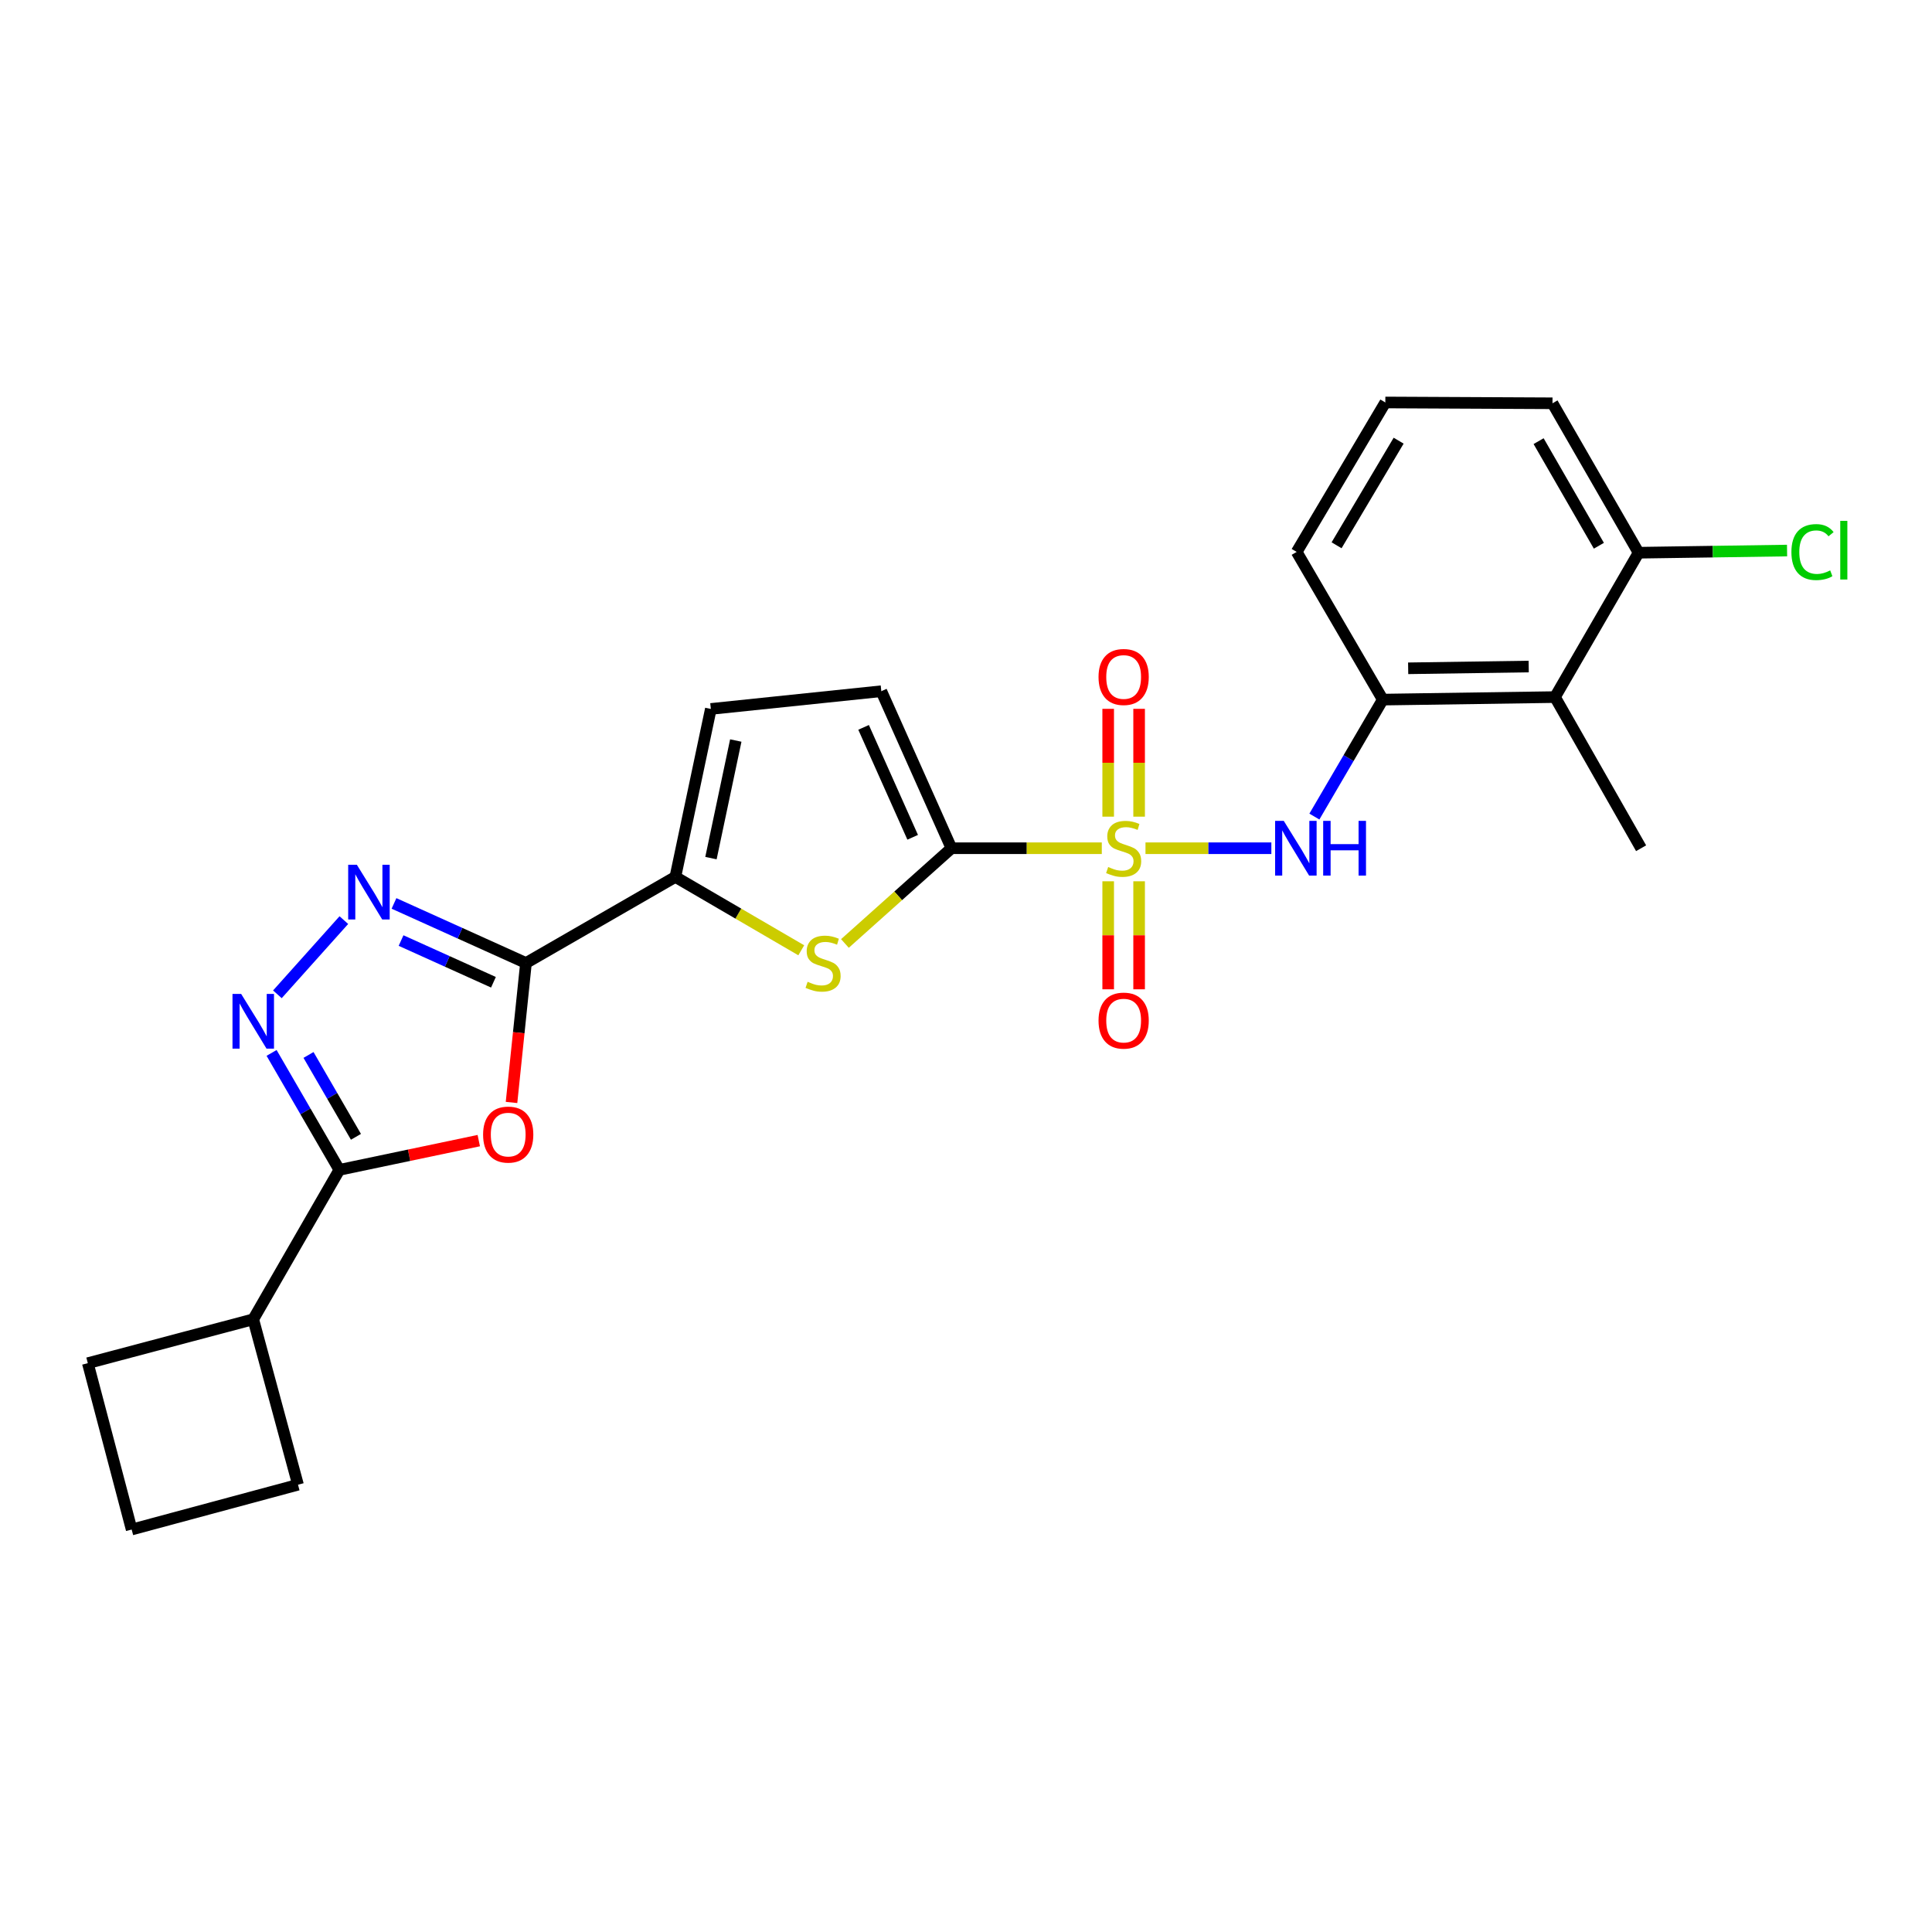 <?xml version='1.0' encoding='iso-8859-1'?>
<svg version='1.1' baseProfile='full'
              xmlns='http://www.w3.org/2000/svg'
                      xmlns:rdkit='http://www.rdkit.org/xml'
                      xmlns:xlink='http://www.w3.org/1999/xlink'
                  xml:space='preserve'
width='1000px' height='1000px' viewBox='0 0 1000 1000'>
<!-- END OF HEADER -->
<rect style='opacity:1.0;fill:#FFFFFF;stroke:none' width='1000' height='1000' x='0' y='0'> </rect>
<path class='bond-0' d='M 570.29,439.042 L 531.376,439.042' style='fill:none;fill-rule:evenodd;stroke:#CCCC00;stroke-width:6px;stroke-linecap:butt;stroke-linejoin:miter;stroke-opacity:1' />
<path class='bond-0' d='M 531.376,439.042 L 492.461,439.042' style='fill:none;fill-rule:evenodd;stroke:#000000;stroke-width:6px;stroke-linecap:butt;stroke-linejoin:miter;stroke-opacity:1' />
<path class='bond-8' d='M 592.907,439.042 L 625.479,439.042' style='fill:none;fill-rule:evenodd;stroke:#CCCC00;stroke-width:6px;stroke-linecap:butt;stroke-linejoin:miter;stroke-opacity:1' />
<path class='bond-8' d='M 625.479,439.042 L 658.051,439.042' style='fill:none;fill-rule:evenodd;stroke:#0000FF;stroke-width:6px;stroke-linecap:butt;stroke-linejoin:miter;stroke-opacity:1' />
<path class='bond-13' d='M 573.593,456.15 L 573.593,484.105' style='fill:none;fill-rule:evenodd;stroke:#CCCC00;stroke-width:6px;stroke-linecap:butt;stroke-linejoin:miter;stroke-opacity:1' />
<path class='bond-13' d='M 573.593,484.105 L 573.593,512.059' style='fill:none;fill-rule:evenodd;stroke:#FF0000;stroke-width:6px;stroke-linecap:butt;stroke-linejoin:miter;stroke-opacity:1' />
<path class='bond-13' d='M 589.604,456.15 L 589.604,484.105' style='fill:none;fill-rule:evenodd;stroke:#CCCC00;stroke-width:6px;stroke-linecap:butt;stroke-linejoin:miter;stroke-opacity:1' />
<path class='bond-13' d='M 589.604,484.105 L 589.604,512.059' style='fill:none;fill-rule:evenodd;stroke:#FF0000;stroke-width:6px;stroke-linecap:butt;stroke-linejoin:miter;stroke-opacity:1' />
<path class='bond-14' d='M 589.604,422.704 L 589.604,394.798' style='fill:none;fill-rule:evenodd;stroke:#CCCC00;stroke-width:6px;stroke-linecap:butt;stroke-linejoin:miter;stroke-opacity:1' />
<path class='bond-14' d='M 589.604,394.798 L 589.604,366.891' style='fill:none;fill-rule:evenodd;stroke:#FF0000;stroke-width:6px;stroke-linecap:butt;stroke-linejoin:miter;stroke-opacity:1' />
<path class='bond-14' d='M 573.593,422.704 L 573.593,394.798' style='fill:none;fill-rule:evenodd;stroke:#CCCC00;stroke-width:6px;stroke-linecap:butt;stroke-linejoin:miter;stroke-opacity:1' />
<path class='bond-14' d='M 573.593,394.798 L 573.593,366.891' style='fill:none;fill-rule:evenodd;stroke:#FF0000;stroke-width:6px;stroke-linecap:butt;stroke-linejoin:miter;stroke-opacity:1' />
<path class='bond-5' d='M 492.461,439.042 L 464.896,463.691' style='fill:none;fill-rule:evenodd;stroke:#000000;stroke-width:6px;stroke-linecap:butt;stroke-linejoin:miter;stroke-opacity:1' />
<path class='bond-5' d='M 464.896,463.691 L 437.331,488.34' style='fill:none;fill-rule:evenodd;stroke:#CCCC00;stroke-width:6px;stroke-linecap:butt;stroke-linejoin:miter;stroke-opacity:1' />
<path class='bond-9' d='M 492.461,439.042 L 456.169,357.767' style='fill:none;fill-rule:evenodd;stroke:#000000;stroke-width:6px;stroke-linecap:butt;stroke-linejoin:miter;stroke-opacity:1' />
<path class='bond-9' d='M 472.397,433.379 L 446.993,376.487' style='fill:none;fill-rule:evenodd;stroke:#000000;stroke-width:6px;stroke-linecap:butt;stroke-linejoin:miter;stroke-opacity:1' />
<path class='bond-1' d='M 272.244,498.452 L 349.57,453.888' style='fill:none;fill-rule:evenodd;stroke:#000000;stroke-width:6px;stroke-linecap:butt;stroke-linejoin:miter;stroke-opacity:1' />
<path class='bond-2' d='M 272.244,498.452 L 268.503,534.542' style='fill:none;fill-rule:evenodd;stroke:#000000;stroke-width:6px;stroke-linecap:butt;stroke-linejoin:miter;stroke-opacity:1' />
<path class='bond-2' d='M 268.503,534.542 L 264.762,570.631' style='fill:none;fill-rule:evenodd;stroke:#FF0000;stroke-width:6px;stroke-linecap:butt;stroke-linejoin:miter;stroke-opacity:1' />
<path class='bond-3' d='M 272.244,498.452 L 238.087,483.03' style='fill:none;fill-rule:evenodd;stroke:#000000;stroke-width:6px;stroke-linecap:butt;stroke-linejoin:miter;stroke-opacity:1' />
<path class='bond-3' d='M 238.087,483.03 L 203.93,467.607' style='fill:none;fill-rule:evenodd;stroke:#0000FF;stroke-width:6px;stroke-linecap:butt;stroke-linejoin:miter;stroke-opacity:1' />
<path class='bond-3' d='M 255.408,508.418 L 231.499,497.622' style='fill:none;fill-rule:evenodd;stroke:#000000;stroke-width:6px;stroke-linecap:butt;stroke-linejoin:miter;stroke-opacity:1' />
<path class='bond-3' d='M 231.499,497.622 L 207.589,486.826' style='fill:none;fill-rule:evenodd;stroke:#0000FF;stroke-width:6px;stroke-linecap:butt;stroke-linejoin:miter;stroke-opacity:1' />
<path class='bond-6' d='M 247.814,590.378 L 211.729,597.95' style='fill:none;fill-rule:evenodd;stroke:#FF0000;stroke-width:6px;stroke-linecap:butt;stroke-linejoin:miter;stroke-opacity:1' />
<path class='bond-6' d='M 211.729,597.95 L 175.643,605.523' style='fill:none;fill-rule:evenodd;stroke:#000000;stroke-width:6px;stroke-linecap:butt;stroke-linejoin:miter;stroke-opacity:1' />
<path class='bond-4' d='M 177.977,476.247 L 143.576,514.654' style='fill:none;fill-rule:evenodd;stroke:#0000FF;stroke-width:6px;stroke-linecap:butt;stroke-linejoin:miter;stroke-opacity:1' />
<path class='bond-27' d='M 140.571,544.989 L 158.107,575.256' style='fill:none;fill-rule:evenodd;stroke:#0000FF;stroke-width:6px;stroke-linecap:butt;stroke-linejoin:miter;stroke-opacity:1' />
<path class='bond-27' d='M 158.107,575.256 L 175.643,605.523' style='fill:none;fill-rule:evenodd;stroke:#000000;stroke-width:6px;stroke-linecap:butt;stroke-linejoin:miter;stroke-opacity:1' />
<path class='bond-27' d='M 159.685,546.042 L 171.961,567.229' style='fill:none;fill-rule:evenodd;stroke:#0000FF;stroke-width:6px;stroke-linecap:butt;stroke-linejoin:miter;stroke-opacity:1' />
<path class='bond-27' d='M 171.961,567.229 L 184.236,588.416' style='fill:none;fill-rule:evenodd;stroke:#000000;stroke-width:6px;stroke-linecap:butt;stroke-linejoin:miter;stroke-opacity:1' />
<path class='bond-7' d='M 414.731,491.87 L 382.15,472.879' style='fill:none;fill-rule:evenodd;stroke:#CCCC00;stroke-width:6px;stroke-linecap:butt;stroke-linejoin:miter;stroke-opacity:1' />
<path class='bond-7' d='M 382.15,472.879 L 349.57,453.888' style='fill:none;fill-rule:evenodd;stroke:#000000;stroke-width:6px;stroke-linecap:butt;stroke-linejoin:miter;stroke-opacity:1' />
<path class='bond-16' d='M 175.643,605.523 L 131.079,682.866' style='fill:none;fill-rule:evenodd;stroke:#000000;stroke-width:6px;stroke-linecap:butt;stroke-linejoin:miter;stroke-opacity:1' />
<path class='bond-25' d='M 349.57,453.888 L 367.929,366.947' style='fill:none;fill-rule:evenodd;stroke:#000000;stroke-width:6px;stroke-linecap:butt;stroke-linejoin:miter;stroke-opacity:1' />
<path class='bond-25' d='M 367.989,444.155 L 380.841,383.296' style='fill:none;fill-rule:evenodd;stroke:#000000;stroke-width:6px;stroke-linecap:butt;stroke-linejoin:miter;stroke-opacity:1' />
<path class='bond-10' d='M 680.322,422.654 L 698.025,392.385' style='fill:none;fill-rule:evenodd;stroke:#0000FF;stroke-width:6px;stroke-linecap:butt;stroke-linejoin:miter;stroke-opacity:1' />
<path class='bond-10' d='M 698.025,392.385 L 715.728,362.117' style='fill:none;fill-rule:evenodd;stroke:#000000;stroke-width:6px;stroke-linecap:butt;stroke-linejoin:miter;stroke-opacity:1' />
<path class='bond-11' d='M 456.169,357.767 L 367.929,366.947' style='fill:none;fill-rule:evenodd;stroke:#000000;stroke-width:6px;stroke-linecap:butt;stroke-linejoin:miter;stroke-opacity:1' />
<path class='bond-12' d='M 715.728,362.117 L 804.857,360.809' style='fill:none;fill-rule:evenodd;stroke:#000000;stroke-width:6px;stroke-linecap:butt;stroke-linejoin:miter;stroke-opacity:1' />
<path class='bond-12' d='M 728.863,345.911 L 791.253,344.996' style='fill:none;fill-rule:evenodd;stroke:#000000;stroke-width:6px;stroke-linecap:butt;stroke-linejoin:miter;stroke-opacity:1' />
<path class='bond-18' d='M 715.728,362.117 L 671.155,285.672' style='fill:none;fill-rule:evenodd;stroke:#000000;stroke-width:6px;stroke-linecap:butt;stroke-linejoin:miter;stroke-opacity:1' />
<path class='bond-15' d='M 804.857,360.809 L 848.132,286.09' style='fill:none;fill-rule:evenodd;stroke:#000000;stroke-width:6px;stroke-linecap:butt;stroke-linejoin:miter;stroke-opacity:1' />
<path class='bond-19' d='M 804.857,360.809 L 849.431,439.042' style='fill:none;fill-rule:evenodd;stroke:#000000;stroke-width:6px;stroke-linecap:butt;stroke-linejoin:miter;stroke-opacity:1' />
<path class='bond-17' d='M 848.132,286.09 L 886.556,285.528' style='fill:none;fill-rule:evenodd;stroke:#000000;stroke-width:6px;stroke-linecap:butt;stroke-linejoin:miter;stroke-opacity:1' />
<path class='bond-17' d='M 886.556,285.528 L 924.98,284.966' style='fill:none;fill-rule:evenodd;stroke:#00CC00;stroke-width:6px;stroke-linecap:butt;stroke-linejoin:miter;stroke-opacity:1' />
<path class='bond-26' d='M 848.132,286.09 L 803.568,208.738' style='fill:none;fill-rule:evenodd;stroke:#000000;stroke-width:6px;stroke-linecap:butt;stroke-linejoin:miter;stroke-opacity:1' />
<path class='bond-26' d='M 827.574,282.48 L 796.379,228.334' style='fill:none;fill-rule:evenodd;stroke:#000000;stroke-width:6px;stroke-linecap:butt;stroke-linejoin:miter;stroke-opacity:1' />
<path class='bond-23' d='M 131.079,682.866 L 154.251,768.49' style='fill:none;fill-rule:evenodd;stroke:#000000;stroke-width:6px;stroke-linecap:butt;stroke-linejoin:miter;stroke-opacity:1' />
<path class='bond-24' d='M 131.079,682.866 L 45.455,705.575' style='fill:none;fill-rule:evenodd;stroke:#000000;stroke-width:6px;stroke-linecap:butt;stroke-linejoin:miter;stroke-opacity:1' />
<path class='bond-20' d='M 671.155,285.672 L 717.045,208.32' style='fill:none;fill-rule:evenodd;stroke:#000000;stroke-width:6px;stroke-linecap:butt;stroke-linejoin:miter;stroke-opacity:1' />
<path class='bond-20' d='M 691.809,282.239 L 723.932,228.092' style='fill:none;fill-rule:evenodd;stroke:#000000;stroke-width:6px;stroke-linecap:butt;stroke-linejoin:miter;stroke-opacity:1' />
<path class='bond-22' d='M 717.045,208.32 L 803.568,208.738' style='fill:none;fill-rule:evenodd;stroke:#000000;stroke-width:6px;stroke-linecap:butt;stroke-linejoin:miter;stroke-opacity:1' />
<path class='bond-21' d='M 68.146,791.68 L 45.455,705.575' style='fill:none;fill-rule:evenodd;stroke:#000000;stroke-width:6px;stroke-linecap:butt;stroke-linejoin:miter;stroke-opacity:1' />
<path class='bond-28' d='M 68.146,791.68 L 154.251,768.49' style='fill:none;fill-rule:evenodd;stroke:#000000;stroke-width:6px;stroke-linecap:butt;stroke-linejoin:miter;stroke-opacity:1' />
<path  class='atom-0' d='M 573.599 448.762
Q 573.919 448.882, 575.239 449.442
Q 576.559 450.002, 577.999 450.362
Q 579.479 450.682, 580.919 450.682
Q 583.599 450.682, 585.159 449.402
Q 586.719 448.082, 586.719 445.802
Q 586.719 444.242, 585.919 443.282
Q 585.159 442.322, 583.959 441.802
Q 582.759 441.282, 580.759 440.682
Q 578.239 439.922, 576.719 439.202
Q 575.239 438.482, 574.159 436.962
Q 573.119 435.442, 573.119 432.882
Q 573.119 429.322, 575.519 427.122
Q 577.959 424.922, 582.759 424.922
Q 586.039 424.922, 589.759 426.482
L 588.839 429.562
Q 585.439 428.162, 582.879 428.162
Q 580.119 428.162, 578.599 429.322
Q 577.079 430.442, 577.119 432.402
Q 577.119 433.922, 577.879 434.842
Q 578.679 435.762, 579.799 436.282
Q 580.959 436.802, 582.879 437.402
Q 585.439 438.202, 586.959 439.002
Q 588.479 439.802, 589.559 441.442
Q 590.679 443.042, 590.679 445.802
Q 590.679 449.722, 588.039 451.842
Q 585.439 453.922, 581.079 453.922
Q 578.559 453.922, 576.639 453.362
Q 574.759 452.842, 572.519 451.922
L 573.599 448.762
' fill='#CCCC00'/>
<path  class='atom-3' d='M 250.047 587.261
Q 250.047 580.461, 253.407 576.661
Q 256.767 572.861, 263.047 572.861
Q 269.327 572.861, 272.687 576.661
Q 276.047 580.461, 276.047 587.261
Q 276.047 594.141, 272.647 598.061
Q 269.247 601.941, 263.047 601.941
Q 256.807 601.941, 253.407 598.061
Q 250.047 594.181, 250.047 587.261
M 263.047 598.741
Q 267.367 598.741, 269.687 595.861
Q 272.047 592.941, 272.047 587.261
Q 272.047 581.701, 269.687 578.901
Q 267.367 576.061, 263.047 576.061
Q 258.727 576.061, 256.367 578.861
Q 254.047 581.661, 254.047 587.261
Q 254.047 592.981, 256.367 595.861
Q 258.727 598.741, 263.047 598.741
' fill='#FF0000'/>
<path  class='atom-4' d='M 184.701 447.591
L 193.981 462.591
Q 194.901 464.071, 196.381 466.751
Q 197.861 469.431, 197.941 469.591
L 197.941 447.591
L 201.701 447.591
L 201.701 475.911
L 197.821 475.911
L 187.861 459.511
Q 186.701 457.591, 185.461 455.391
Q 184.261 453.191, 183.901 452.511
L 183.901 475.911
L 180.221 475.911
L 180.221 447.591
L 184.701 447.591
' fill='#0000FF'/>
<path  class='atom-5' d='M 124.819 514.447
L 134.099 529.447
Q 135.019 530.927, 136.499 533.607
Q 137.979 536.287, 138.059 536.447
L 138.059 514.447
L 141.819 514.447
L 141.819 542.767
L 137.939 542.767
L 127.979 526.367
Q 126.819 524.447, 125.579 522.247
Q 124.379 520.047, 124.019 519.367
L 124.019 542.767
L 120.339 542.767
L 120.339 514.447
L 124.819 514.447
' fill='#0000FF'/>
<path  class='atom-6' d='M 418.023 508.172
Q 418.343 508.292, 419.663 508.852
Q 420.983 509.412, 422.423 509.772
Q 423.903 510.092, 425.343 510.092
Q 428.023 510.092, 429.583 508.812
Q 431.143 507.492, 431.143 505.212
Q 431.143 503.652, 430.343 502.692
Q 429.583 501.732, 428.383 501.212
Q 427.183 500.692, 425.183 500.092
Q 422.663 499.332, 421.143 498.612
Q 419.663 497.892, 418.583 496.372
Q 417.543 494.852, 417.543 492.292
Q 417.543 488.732, 419.943 486.532
Q 422.383 484.332, 427.183 484.332
Q 430.463 484.332, 434.183 485.892
L 433.263 488.972
Q 429.863 487.572, 427.303 487.572
Q 424.543 487.572, 423.023 488.732
Q 421.503 489.852, 421.543 491.812
Q 421.543 493.332, 422.303 494.252
Q 423.103 495.172, 424.223 495.692
Q 425.383 496.212, 427.303 496.812
Q 429.863 497.612, 431.383 498.412
Q 432.903 499.212, 433.983 500.852
Q 435.103 502.452, 435.103 505.212
Q 435.103 509.132, 432.463 511.252
Q 429.863 513.332, 425.503 513.332
Q 422.983 513.332, 421.063 512.772
Q 419.183 512.252, 416.943 511.332
L 418.023 508.172
' fill='#CCCC00'/>
<path  class='atom-9' d='M 664.477 424.882
L 673.757 439.882
Q 674.677 441.362, 676.157 444.042
Q 677.637 446.722, 677.717 446.882
L 677.717 424.882
L 681.477 424.882
L 681.477 453.202
L 677.597 453.202
L 667.637 436.802
Q 666.477 434.882, 665.237 432.682
Q 664.037 430.482, 663.677 429.802
L 663.677 453.202
L 659.997 453.202
L 659.997 424.882
L 664.477 424.882
' fill='#0000FF'/>
<path  class='atom-9' d='M 684.877 424.882
L 688.717 424.882
L 688.717 436.922
L 703.197 436.922
L 703.197 424.882
L 707.037 424.882
L 707.037 453.202
L 703.197 453.202
L 703.197 440.122
L 688.717 440.122
L 688.717 453.202
L 684.877 453.202
L 684.877 424.882
' fill='#0000FF'/>
<path  class='atom-14' d='M 568.599 528.26
Q 568.599 521.46, 571.959 517.66
Q 575.319 513.86, 581.599 513.86
Q 587.879 513.86, 591.239 517.66
Q 594.599 521.46, 594.599 528.26
Q 594.599 535.14, 591.199 539.06
Q 587.799 542.94, 581.599 542.94
Q 575.359 542.94, 571.959 539.06
Q 568.599 535.18, 568.599 528.26
M 581.599 539.74
Q 585.919 539.74, 588.239 536.86
Q 590.599 533.94, 590.599 528.26
Q 590.599 522.7, 588.239 519.9
Q 585.919 517.06, 581.599 517.06
Q 577.279 517.06, 574.919 519.86
Q 572.599 522.66, 572.599 528.26
Q 572.599 533.98, 574.919 536.86
Q 577.279 539.74, 581.599 539.74
' fill='#FF0000'/>
<path  class='atom-15' d='M 568.599 350.402
Q 568.599 343.602, 571.959 339.802
Q 575.319 336.002, 581.599 336.002
Q 587.879 336.002, 591.239 339.802
Q 594.599 343.602, 594.599 350.402
Q 594.599 357.282, 591.199 361.202
Q 587.799 365.082, 581.599 365.082
Q 575.359 365.082, 571.959 361.202
Q 568.599 357.322, 568.599 350.402
M 581.599 361.882
Q 585.919 361.882, 588.239 359.002
Q 590.599 356.082, 590.599 350.402
Q 590.599 344.842, 588.239 342.042
Q 585.919 339.202, 581.599 339.202
Q 577.279 339.202, 574.919 342.002
Q 572.599 344.802, 572.599 350.402
Q 572.599 356.122, 574.919 359.002
Q 577.279 361.882, 581.599 361.882
' fill='#FF0000'/>
<path  class='atom-18' d='M 927.231 285.754
Q 927.231 278.714, 930.511 275.034
Q 933.831 271.314, 940.111 271.314
Q 945.951 271.314, 949.071 275.434
L 946.431 277.594
Q 944.151 274.594, 940.111 274.594
Q 935.831 274.594, 933.551 277.474
Q 931.311 280.314, 931.311 285.754
Q 931.311 291.354, 933.631 294.234
Q 935.991 297.114, 940.551 297.114
Q 943.671 297.114, 947.311 295.234
L 948.431 298.234
Q 946.951 299.194, 944.711 299.754
Q 942.471 300.314, 939.991 300.314
Q 933.831 300.314, 930.511 296.554
Q 927.231 292.794, 927.231 285.754
' fill='#00CC00'/>
<path  class='atom-18' d='M 952.511 269.594
L 956.191 269.594
L 956.191 299.954
L 952.511 299.954
L 952.511 269.594
' fill='#00CC00'/>
</svg>

